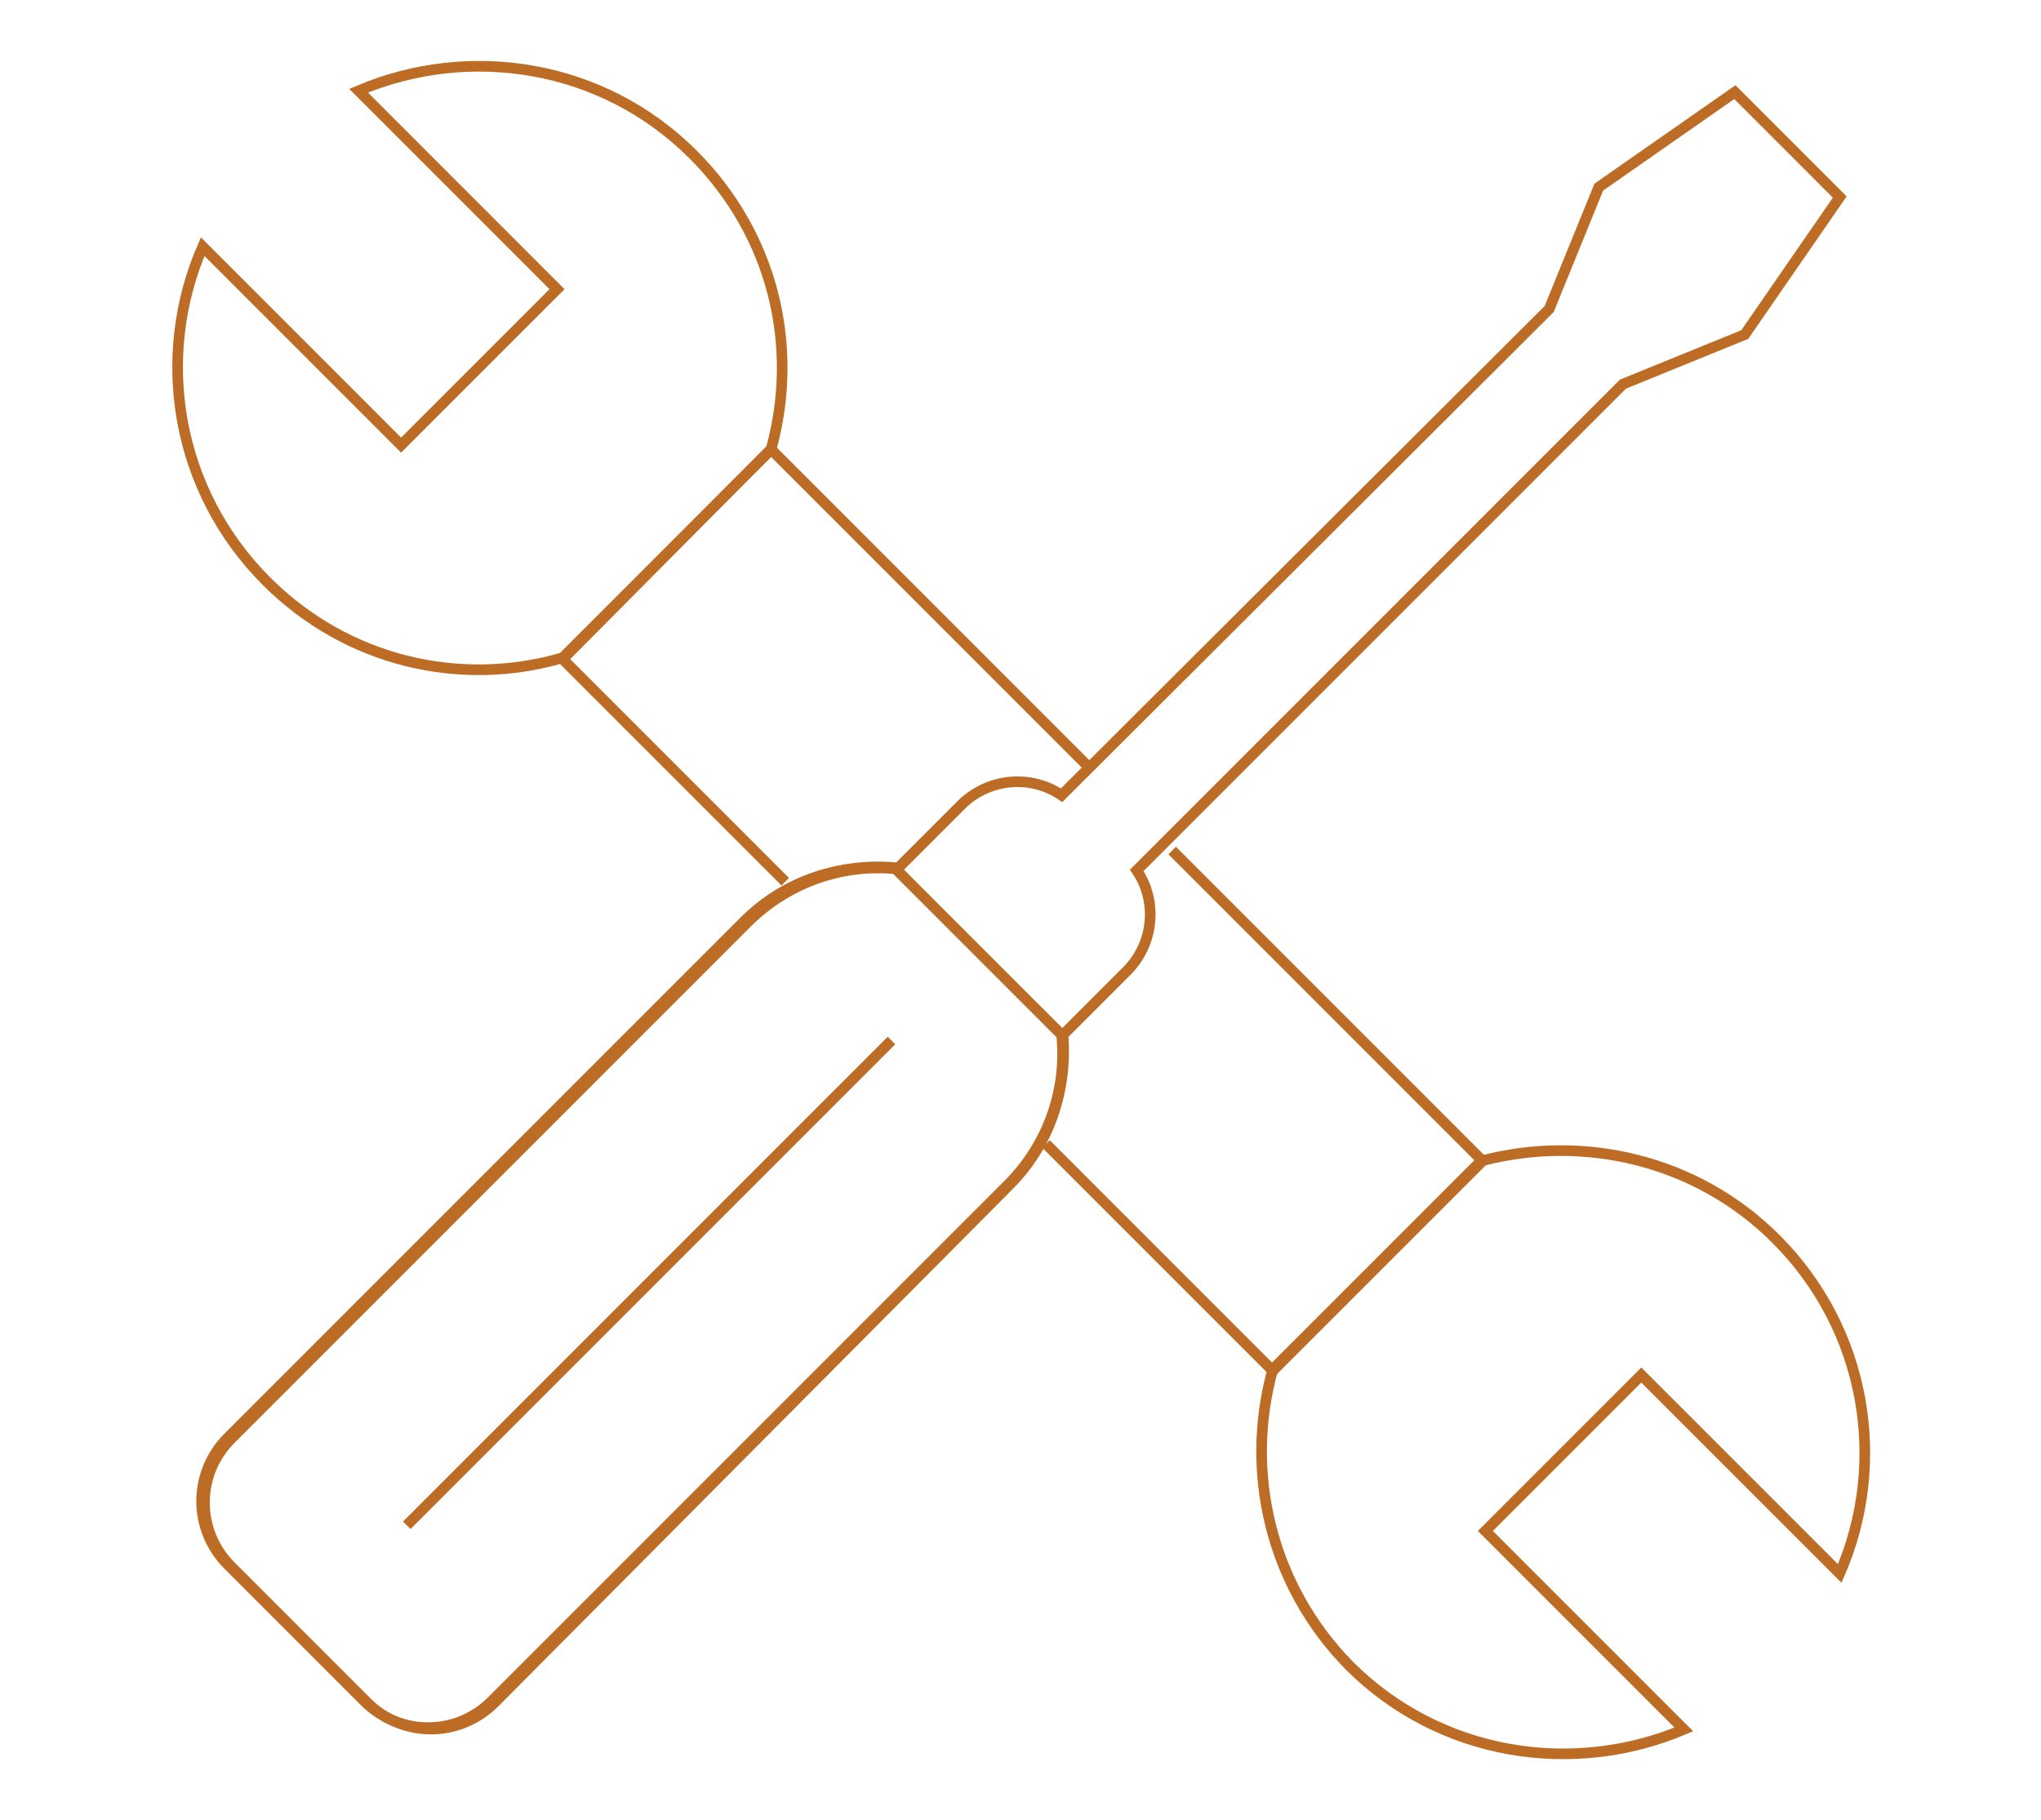 <?xml version="1.0" encoding="utf-8"?>
<!-- Generator: Adobe Illustrator 25.3.1, SVG Export Plug-In . SVG Version: 6.00 Build 0)  -->
<svg version="1.1" xmlns="http://www.w3.org/2000/svg" xmlns:xlink="http://www.w3.org/1999/xlink" x="0px" y="0px"
	 viewBox="0 0 144 128.4" style="enable-background:new 0 0 144 128.4;" xml:space="preserve">
<style type="text/css">
	.st0{fill:none;stroke:#BC6C25;stroke-width:0.75;stroke-miterlimit:10;}
	.st1{display:none;fill:#FFFFFF;}
	.st2{fill:none;stroke:#BC6C25;stroke-width:0.75;stroke-linecap:round;stroke-linejoin:round;stroke-miterlimit:10;}
	.st3{fill:none;stroke:#BC6C25;stroke-width:0.75;stroke-linecap:round;stroke-linejoin:round;stroke-miterlimit:10;}
	.st4{fill:none;stroke:#BC6C25;stroke-width:0.75;stroke-linecap:square;stroke-miterlimit:10;}
	.st5{fill:none;stroke:#BC6C25;stroke-width:0.75;stroke-linecap:round;stroke-miterlimit:10;}
	.st6{fill:none;stroke:#BC6C25;stroke-width:0.75;stroke-linejoin:round;stroke-miterlimit:10;}
	.st7{fill:none;stroke:#BC6C25;stroke-width:0.75;stroke-linecap:square;stroke-linejoin:round;stroke-miterlimit:10;}
	.st8{fill:none;stroke:#BC6C24;stroke-width:0.75;stroke-linejoin:round;}
	.st9{fill:none;stroke:#BC6C24;stroke-width:0.75;stroke-linecap:round;stroke-linejoin:round;}
	.st10{fill:none;stroke:#BC6C24;stroke-width:0.75;stroke-miterlimit:10;}
	.st11{fill:none;stroke:#BC6C24;stroke-width:0.75;stroke-linejoin:round;stroke-miterlimit:10;}
	.st12{fill:none;stroke:#BC6C24;stroke-width:0.75;stroke-linecap:round;stroke-miterlimit:10;}
	.st13{fill:none;stroke:#BC6C24;stroke-width:0.75;stroke-linecap:round;stroke-linejoin:round;stroke-miterlimit:10;}
	.st14{fill:none;stroke:#BC6C24;stroke-width:0.75;stroke-linecap:square;stroke-miterlimit:10;}
	.st15{fill:none;stroke:#BC6C24;stroke-width:0.659;stroke-miterlimit:10;}
	.st16{fill:none;stroke:#BC6C24;stroke-width:0.659;stroke-linejoin:round;stroke-miterlimit:10;}
	.st17{fill:none;stroke:#BC6C23;stroke-width:0.75;stroke-linejoin:round;stroke-miterlimit:10;}
	.st18{fill:none;stroke:#BC6C23;stroke-width:0.75;stroke-miterlimit:10;}
	.st19{fill:none;stroke:#BC6C23;stroke-width:0.75;stroke-miterlimit:10;}
	.st20{fill:none;stroke:#BC6C23;stroke-width:0.75;stroke-linejoin:round;}
</style>
<g id="Layer_1">
	<g>
		<path id="XMLID_105_" class="st0" d="M54.4,31.7c2-7.2,0.2-15.1-5.5-20.8c-6.4-6.4-15.8-7.8-23.6-4.5l14,14l-11,11l-14-14
			c-3.4,7.8-1.9,17.2,4.5,23.6c5.7,5.7,13.7,7.5,20.9,5.4L54.4,31.7z"/>
		<path id="XMLID_103_" class="st0" d="M89.8,96.6c-2,7.2-0.2,15.2,5.4,20.9c6.4,6.4,15.8,7.8,23.6,4.5l-14-14l11-11l14,14
			c3.4-7.8,1.9-17.2-4.5-23.6c-5.6-5.6-13.6-7.4-20.8-5.5L89.8,96.6z"/>
		<polygon id="XMLID_2_" class="st0" points="73.8,80.7 89.8,96.7 104.6,81.9 82.7,60 104.6,81.9 89.8,96.7 		"/>
		<polygon id="XMLID_1_" class="st0" points="76.6,53.9 54.4,31.7 39.7,46.5 55.4,62.2 39.7,46.5 54.4,31.7 		"/>
		<path id="XMLID_506_" class="st0" d="M112.8,13.2l-3.5,8.6L74.9,56.1c-2.2-1.5-5.2-1.2-7.1,0.7l-4.5,4.5
			c-3.8-0.4-7.7,0.9-10.6,3.8l-36.4,36.4c-2.5,2.5-2.5,6.5,0,9l9.6,9.6c2.5,2.5,6.5,2.5,9,0l36.3-36.5c2.9-2.9,4.1-6.8,3.8-10.6
			l4.5-4.5c1.9-1.9,2.2-4.9,0.7-7.1l34.3-34.3l8.6-3.5l6.7-9.7l-7.4-7.4L112.8,13.2z"/>
		<path id="XMLID_502_" class="st0" d="M74.9,73c0.4,3.8-0.9,7.7-3.8,10.6L34.7,120c-2.5,2.5-6.5,2.5-9,0l-9.6-9.6
			c-2.5-2.5-2.5-6.5,0-9L52.5,65c2.9-2.9,6.8-4.1,10.6-3.8L74.9,73z"/>
		<path id="XMLID_439_" class="st0" d="M28.7,107.6l34.2-34.2L28.7,107.6z"/>
	</g>
</g>
<g id="Layer_2">
</g>
</svg>
